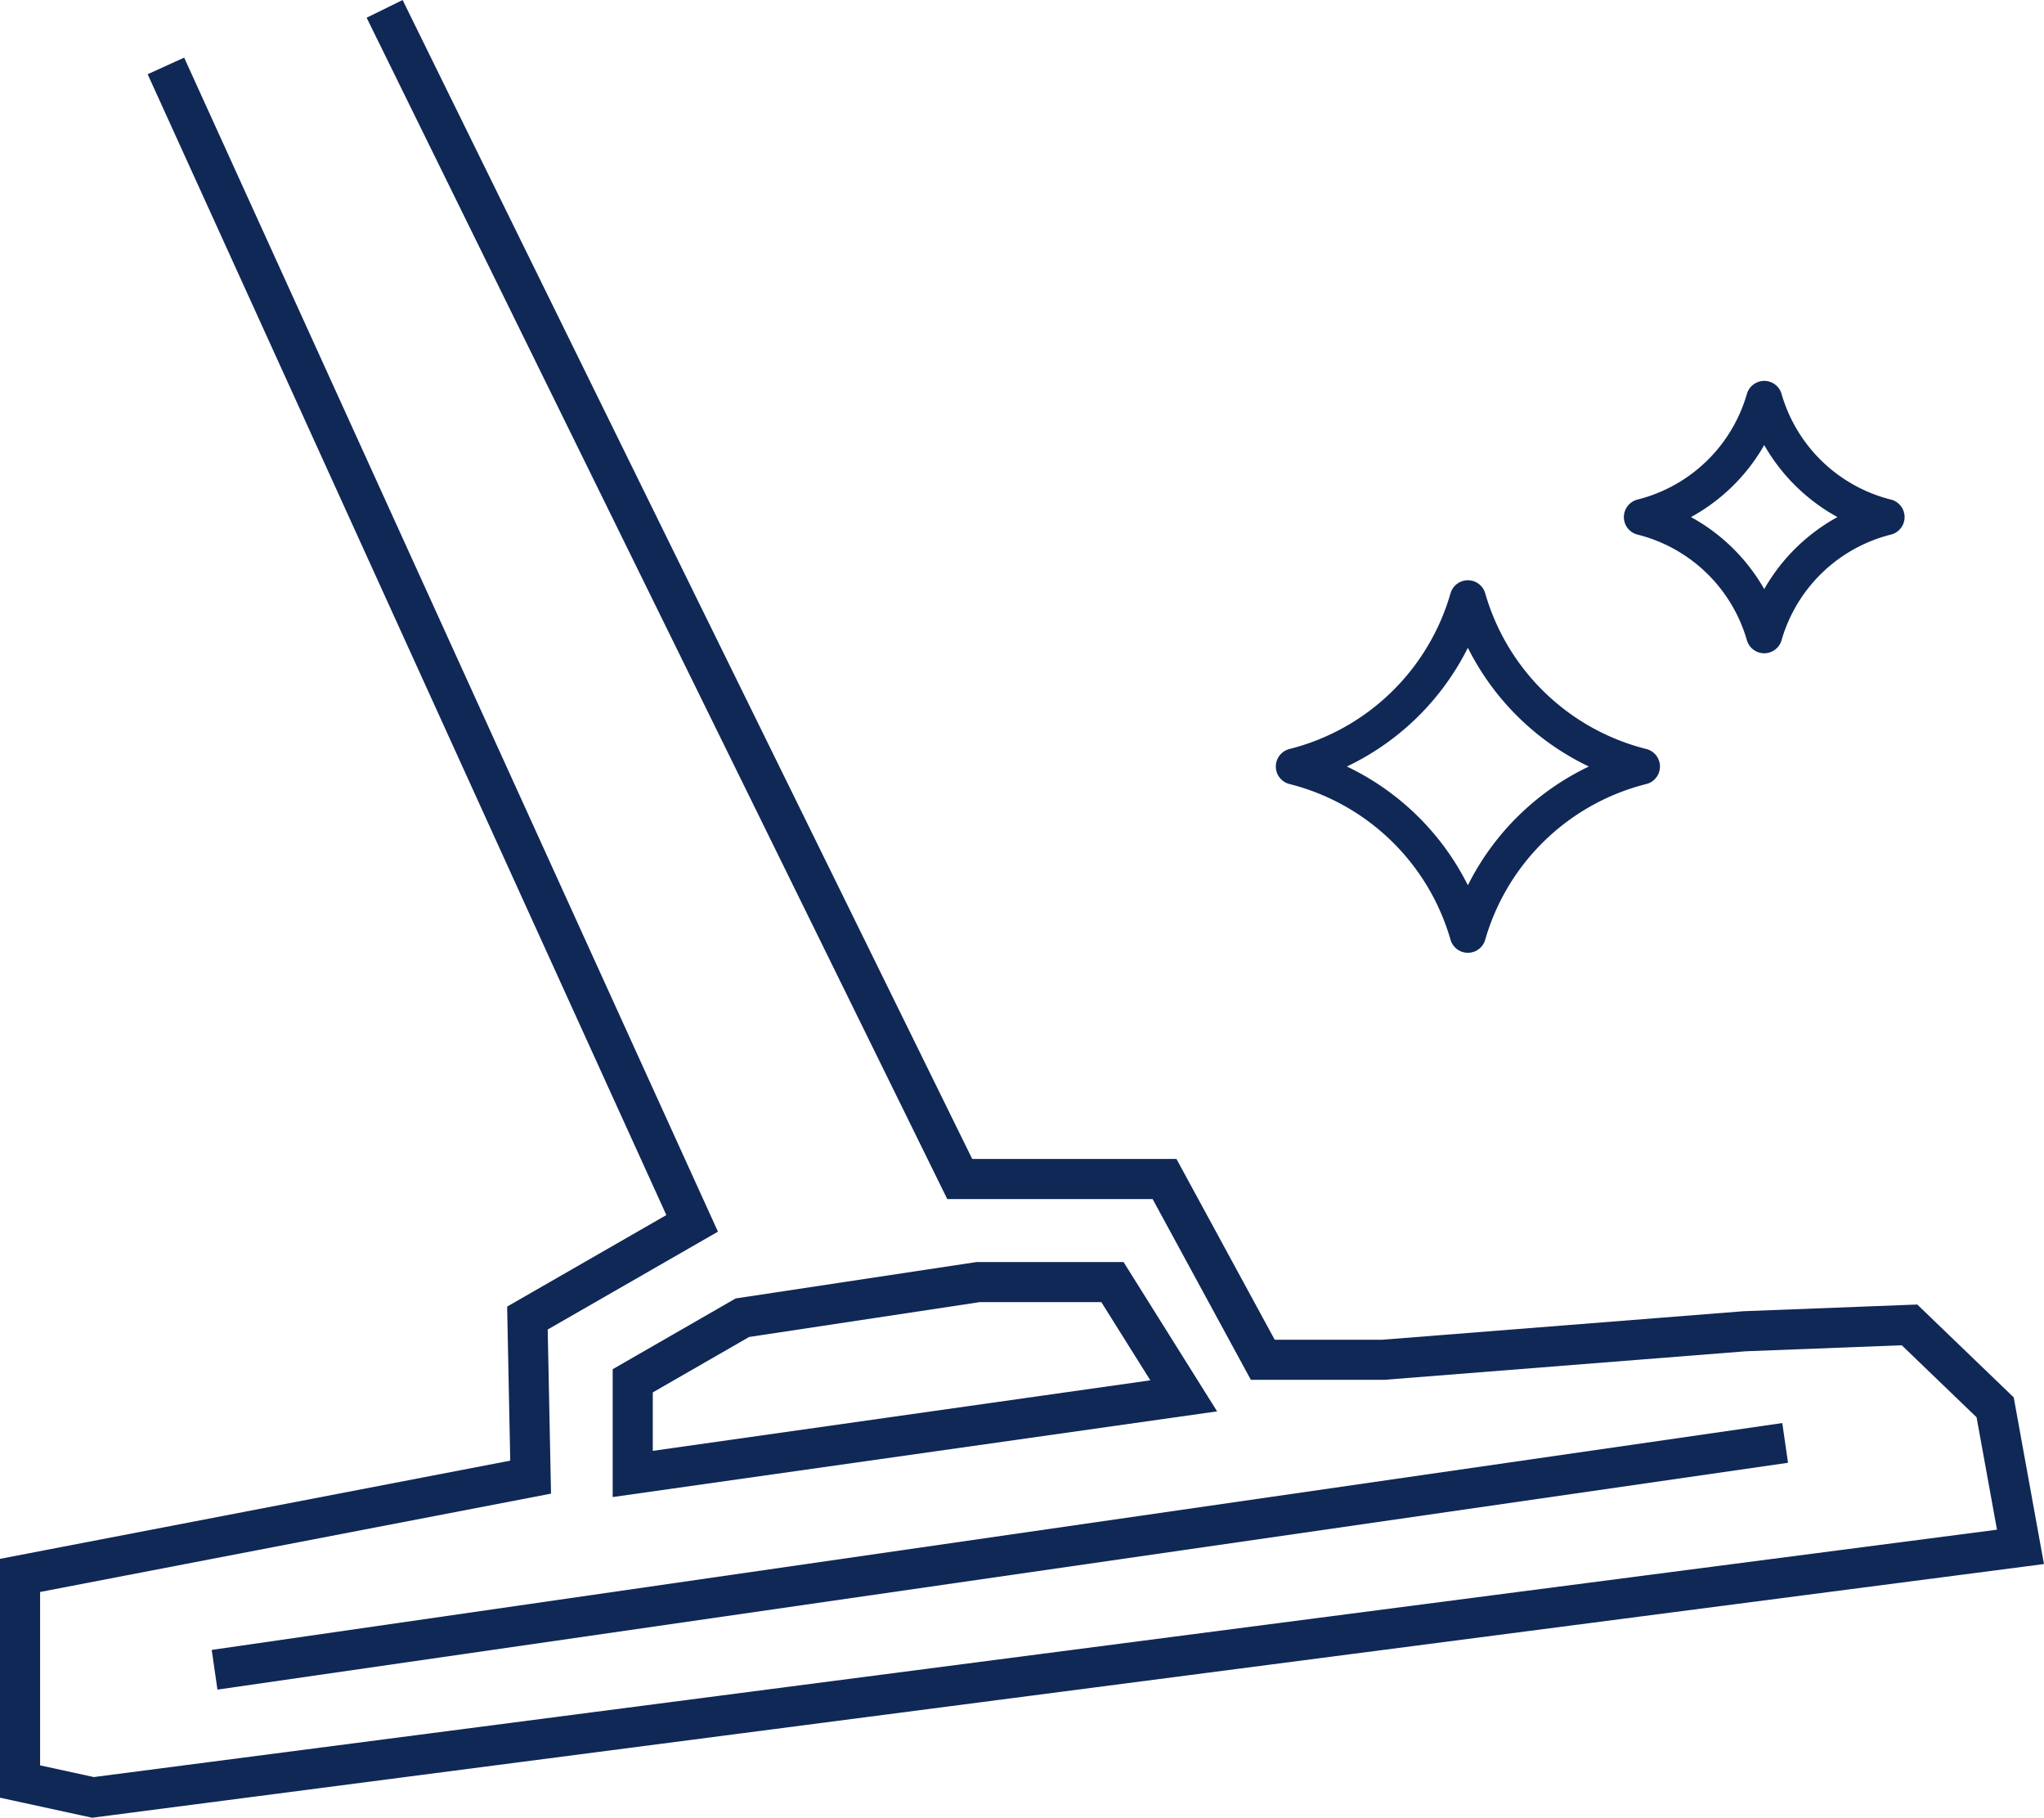 <?xml version="1.0" encoding="UTF-8"?> <svg xmlns="http://www.w3.org/2000/svg" width="101.939" height="90.631" viewBox="0 0 101.939 90.631"><g id="icone7" transform="translate(-9299.119 -3910.758)"><path id="Tracé_1292" data-name="Tracé 1292" d="M63.67.2,92.352,58.542h10.214l4.9,9.014h6.008L131.5,66.133l8.22-.317,4.271,4.111,1.263,6.957L49.125,89.375l-3.637-.791V78.307l25.464-4.9-.16-7.932,8.215-4.721L52.762,3.045" transform="translate(9254.631 3911)" fill="none" stroke="#102856" stroke-miterlimit="3" stroke-width="2"></path><line id="Ligne_175" data-name="Ligne 175" y1="11.31" x2="78.328" transform="translate(9309.821 3982.701)" fill="none" stroke="#102856" stroke-miterlimit="3" stroke-width="2"></line><path id="Tracé_1293" data-name="Tracé 1293" d="M75.339,26.434h6.7l3.555,5.672L58.115,36V31.356l5.469-3.146Z" transform="translate(9272.56 3948.248)" fill="none" stroke="#102856" stroke-miterlimit="3" stroke-width="2"></path><path id="Tracé_1294" data-name="Tracé 1294" d="M78.914,14.127a8.5,8.5,0,0,0,6.1-5.89,8.5,8.5,0,0,0,6.1,5.89,8.5,8.5,0,0,0-6.1,5.89A8.5,8.5,0,0,0,78.914,14.127Z" transform="translate(9302.091 3922.412)" fill="none" stroke="#102856" stroke-linecap="round" stroke-linejoin="round" stroke-width="1.8"></path><path id="Tracé_1295" data-name="Tracé 1295" d="M71.741,20.732a12.1,12.1,0,0,0,8.678-8.387,12.1,12.1,0,0,0,8.68,8.387,12.1,12.1,0,0,0-8.68,8.387A12.1,12.1,0,0,0,71.741,20.732Z" transform="translate(9291.906 3928.244)" fill="none" stroke="#102856" stroke-linecap="round" stroke-linejoin="round" stroke-width="1.8"></path></g></svg> 